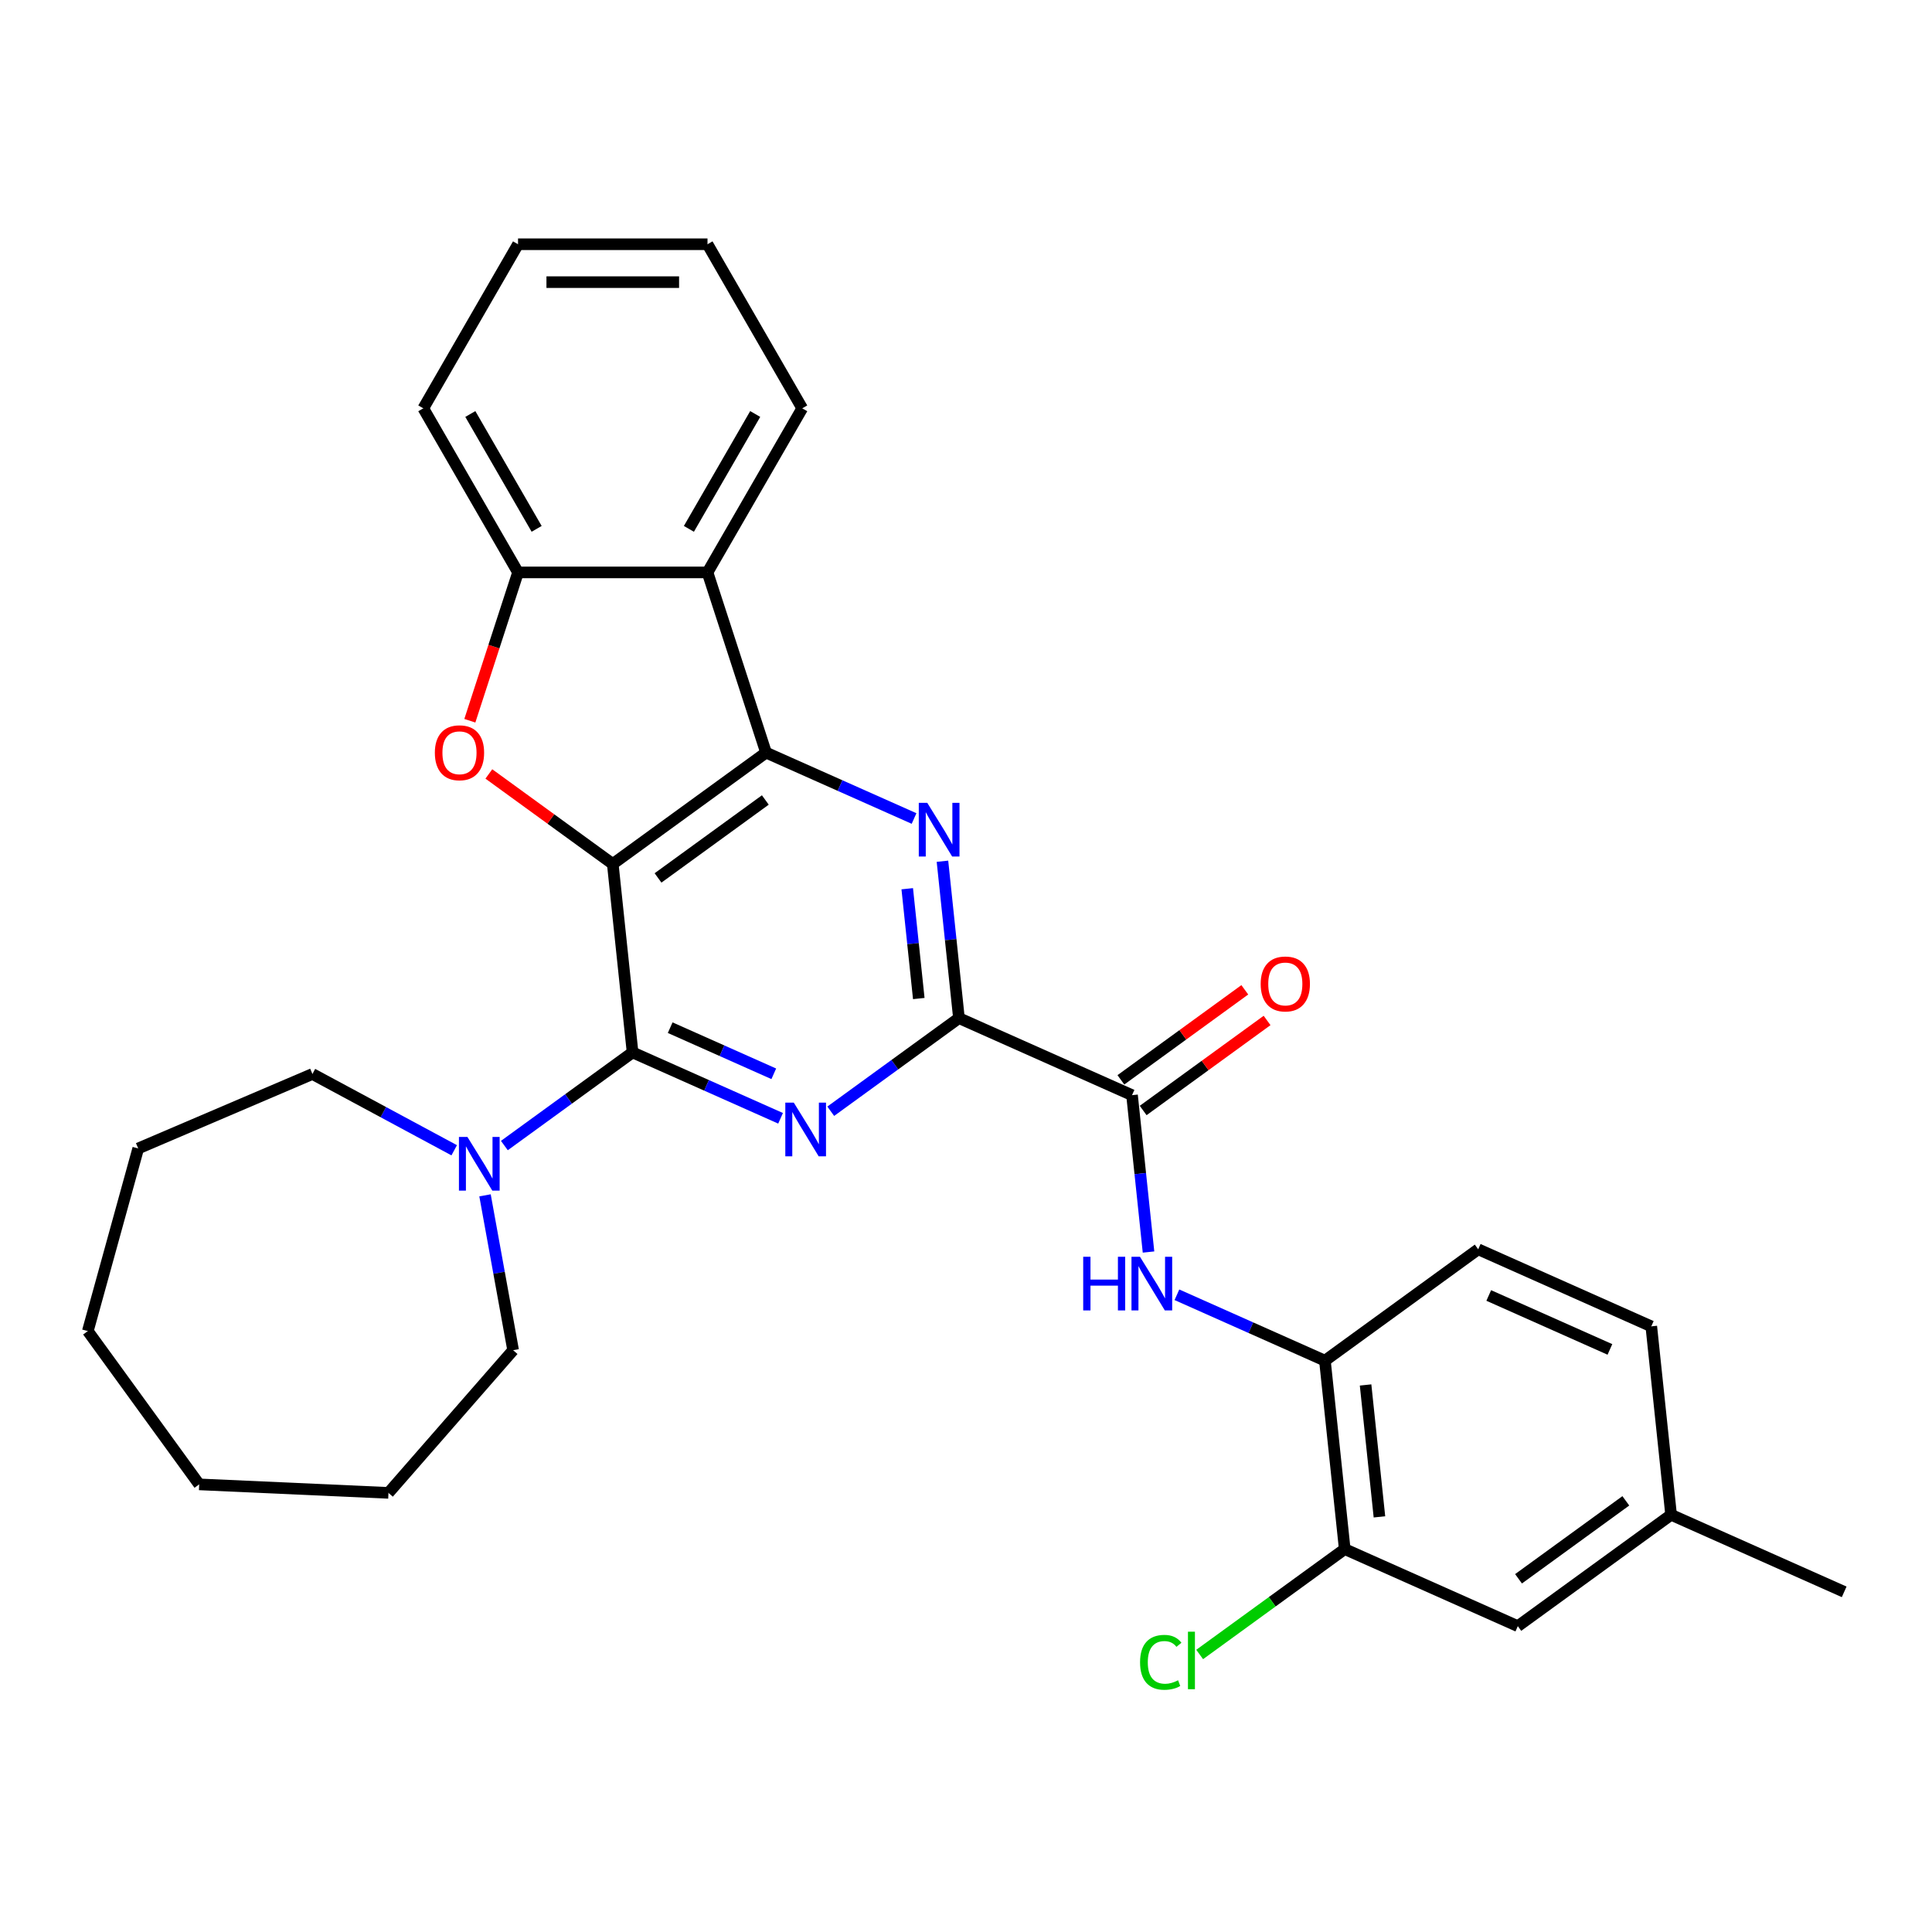 <?xml version='1.0' encoding='iso-8859-1'?>
<svg version='1.1' baseProfile='full'
              xmlns='http://www.w3.org/2000/svg'
                      xmlns:rdkit='http://www.rdkit.org/xml'
                      xmlns:xlink='http://www.w3.org/1999/xlink'
                  xml:space='preserve'
width='1000px' height='1000px' viewBox='0 0 1000 1000'>
<!-- END OF HEADER -->
<rect style='opacity:1.0;fill:#FFFFFF;stroke:none' width='1000' height='1000' x='0' y='0'> </rect>
<path class='bond-0' d='M 317.167,447.193 L 327.418,544.724' style='fill:none;fill-rule:evenodd;stroke:#000000;stroke-width:6px;stroke-linecap:butt;stroke-linejoin:miter;stroke-opacity:1' />
<path class='bond-1' d='M 317.167,447.193 L 396.506,389.55' style='fill:none;fill-rule:evenodd;stroke:#000000;stroke-width:6px;stroke-linecap:butt;stroke-linejoin:miter;stroke-opacity:1' />
<path class='bond-1' d='M 340.596,454.415 L 396.133,414.065' style='fill:none;fill-rule:evenodd;stroke:#000000;stroke-width:6px;stroke-linecap:butt;stroke-linejoin:miter;stroke-opacity:1' />
<path class='bond-5' d='M 317.167,447.193 L 285.098,423.894' style='fill:none;fill-rule:evenodd;stroke:#000000;stroke-width:6px;stroke-linecap:butt;stroke-linejoin:miter;stroke-opacity:1' />
<path class='bond-5' d='M 285.098,423.894 L 253.029,400.594' style='fill:none;fill-rule:evenodd;stroke:#FF0000;stroke-width:6px;stroke-linecap:butt;stroke-linejoin:miter;stroke-opacity:1' />
<path class='bond-2' d='M 327.418,544.724 L 365.72,561.778' style='fill:none;fill-rule:evenodd;stroke:#000000;stroke-width:6px;stroke-linecap:butt;stroke-linejoin:miter;stroke-opacity:1' />
<path class='bond-2' d='M 365.72,561.778 L 404.023,578.831' style='fill:none;fill-rule:evenodd;stroke:#0000FF;stroke-width:6px;stroke-linecap:butt;stroke-linejoin:miter;stroke-opacity:1' />
<path class='bond-2' d='M 346.886,531.922 L 373.698,543.86' style='fill:none;fill-rule:evenodd;stroke:#000000;stroke-width:6px;stroke-linecap:butt;stroke-linejoin:miter;stroke-opacity:1' />
<path class='bond-2' d='M 373.698,543.86 L 400.51,555.797' style='fill:none;fill-rule:evenodd;stroke:#0000FF;stroke-width:6px;stroke-linecap:butt;stroke-linejoin:miter;stroke-opacity:1' />
<path class='bond-9' d='M 327.418,544.724 L 294.24,568.829' style='fill:none;fill-rule:evenodd;stroke:#000000;stroke-width:6px;stroke-linecap:butt;stroke-linejoin:miter;stroke-opacity:1' />
<path class='bond-9' d='M 294.24,568.829 L 261.063,592.934' style='fill:none;fill-rule:evenodd;stroke:#0000FF;stroke-width:6px;stroke-linecap:butt;stroke-linejoin:miter;stroke-opacity:1' />
<path class='bond-3' d='M 396.506,389.55 L 434.808,406.604' style='fill:none;fill-rule:evenodd;stroke:#000000;stroke-width:6px;stroke-linecap:butt;stroke-linejoin:miter;stroke-opacity:1' />
<path class='bond-3' d='M 434.808,406.604 L 473.111,423.657' style='fill:none;fill-rule:evenodd;stroke:#0000FF;stroke-width:6px;stroke-linecap:butt;stroke-linejoin:miter;stroke-opacity:1' />
<path class='bond-6' d='M 396.506,389.55 L 366.201,296.282' style='fill:none;fill-rule:evenodd;stroke:#000000;stroke-width:6px;stroke-linecap:butt;stroke-linejoin:miter;stroke-opacity:1' />
<path class='bond-31' d='M 429.992,575.179 L 463.169,551.074' style='fill:none;fill-rule:evenodd;stroke:#0000FF;stroke-width:6px;stroke-linecap:butt;stroke-linejoin:miter;stroke-opacity:1' />
<path class='bond-31' d='M 463.169,551.074 L 496.346,526.969' style='fill:none;fill-rule:evenodd;stroke:#000000;stroke-width:6px;stroke-linecap:butt;stroke-linejoin:miter;stroke-opacity:1' />
<path class='bond-4' d='M 487.812,445.776 L 492.079,486.373' style='fill:none;fill-rule:evenodd;stroke:#0000FF;stroke-width:6px;stroke-linecap:butt;stroke-linejoin:miter;stroke-opacity:1' />
<path class='bond-4' d='M 492.079,486.373 L 496.346,526.969' style='fill:none;fill-rule:evenodd;stroke:#000000;stroke-width:6px;stroke-linecap:butt;stroke-linejoin:miter;stroke-opacity:1' />
<path class='bond-4' d='M 469.586,460.005 L 472.573,488.423' style='fill:none;fill-rule:evenodd;stroke:#0000FF;stroke-width:6px;stroke-linecap:butt;stroke-linejoin:miter;stroke-opacity:1' />
<path class='bond-4' d='M 472.573,488.423 L 475.56,516.84' style='fill:none;fill-rule:evenodd;stroke:#000000;stroke-width:6px;stroke-linecap:butt;stroke-linejoin:miter;stroke-opacity:1' />
<path class='bond-7' d='M 496.346,526.969 L 585.936,566.857' style='fill:none;fill-rule:evenodd;stroke:#000000;stroke-width:6px;stroke-linecap:butt;stroke-linejoin:miter;stroke-opacity:1' />
<path class='bond-8' d='M 243.188,373.055 L 255.66,334.669' style='fill:none;fill-rule:evenodd;stroke:#FF0000;stroke-width:6px;stroke-linecap:butt;stroke-linejoin:miter;stroke-opacity:1' />
<path class='bond-8' d='M 255.66,334.669 L 268.133,296.282' style='fill:none;fill-rule:evenodd;stroke:#000000;stroke-width:6px;stroke-linecap:butt;stroke-linejoin:miter;stroke-opacity:1' />
<path class='bond-19' d='M 366.201,296.282 L 415.235,211.353' style='fill:none;fill-rule:evenodd;stroke:#000000;stroke-width:6px;stroke-linecap:butt;stroke-linejoin:miter;stroke-opacity:1' />
<path class='bond-19' d='M 356.57,273.736 L 390.894,214.285' style='fill:none;fill-rule:evenodd;stroke:#000000;stroke-width:6px;stroke-linecap:butt;stroke-linejoin:miter;stroke-opacity:1' />
<path class='bond-30' d='M 366.201,296.282 L 268.133,296.282' style='fill:none;fill-rule:evenodd;stroke:#000000;stroke-width:6px;stroke-linecap:butt;stroke-linejoin:miter;stroke-opacity:1' />
<path class='bond-10' d='M 585.936,566.857 L 590.203,607.453' style='fill:none;fill-rule:evenodd;stroke:#000000;stroke-width:6px;stroke-linecap:butt;stroke-linejoin:miter;stroke-opacity:1' />
<path class='bond-10' d='M 590.203,607.453 L 594.47,648.05' style='fill:none;fill-rule:evenodd;stroke:#0000FF;stroke-width:6px;stroke-linecap:butt;stroke-linejoin:miter;stroke-opacity:1' />
<path class='bond-13' d='M 591.7,574.791 L 623.769,551.491' style='fill:none;fill-rule:evenodd;stroke:#000000;stroke-width:6px;stroke-linecap:butt;stroke-linejoin:miter;stroke-opacity:1' />
<path class='bond-13' d='M 623.769,551.491 L 655.838,528.192' style='fill:none;fill-rule:evenodd;stroke:#FF0000;stroke-width:6px;stroke-linecap:butt;stroke-linejoin:miter;stroke-opacity:1' />
<path class='bond-13' d='M 580.172,558.923 L 612.241,535.624' style='fill:none;fill-rule:evenodd;stroke:#000000;stroke-width:6px;stroke-linecap:butt;stroke-linejoin:miter;stroke-opacity:1' />
<path class='bond-13' d='M 612.241,535.624 L 644.31,512.324' style='fill:none;fill-rule:evenodd;stroke:#FF0000;stroke-width:6px;stroke-linecap:butt;stroke-linejoin:miter;stroke-opacity:1' />
<path class='bond-22' d='M 268.133,296.282 L 219.099,211.353' style='fill:none;fill-rule:evenodd;stroke:#000000;stroke-width:6px;stroke-linecap:butt;stroke-linejoin:miter;stroke-opacity:1' />
<path class='bond-22' d='M 277.764,273.736 L 243.44,214.285' style='fill:none;fill-rule:evenodd;stroke:#000000;stroke-width:6px;stroke-linecap:butt;stroke-linejoin:miter;stroke-opacity:1' />
<path class='bond-20' d='M 251.044,618.705 L 258.317,658.782' style='fill:none;fill-rule:evenodd;stroke:#0000FF;stroke-width:6px;stroke-linecap:butt;stroke-linejoin:miter;stroke-opacity:1' />
<path class='bond-20' d='M 258.317,658.782 L 265.59,698.859' style='fill:none;fill-rule:evenodd;stroke:#000000;stroke-width:6px;stroke-linecap:butt;stroke-linejoin:miter;stroke-opacity:1' />
<path class='bond-21' d='M 235.095,595.38 L 198.408,575.638' style='fill:none;fill-rule:evenodd;stroke:#0000FF;stroke-width:6px;stroke-linecap:butt;stroke-linejoin:miter;stroke-opacity:1' />
<path class='bond-21' d='M 198.408,575.638 L 161.721,555.896' style='fill:none;fill-rule:evenodd;stroke:#000000;stroke-width:6px;stroke-linecap:butt;stroke-linejoin:miter;stroke-opacity:1' />
<path class='bond-11' d='M 609.171,670.169 L 647.474,687.222' style='fill:none;fill-rule:evenodd;stroke:#0000FF;stroke-width:6px;stroke-linecap:butt;stroke-linejoin:miter;stroke-opacity:1' />
<path class='bond-11' d='M 647.474,687.222 L 685.776,704.276' style='fill:none;fill-rule:evenodd;stroke:#000000;stroke-width:6px;stroke-linecap:butt;stroke-linejoin:miter;stroke-opacity:1' />
<path class='bond-12' d='M 685.776,704.276 L 696.027,801.807' style='fill:none;fill-rule:evenodd;stroke:#000000;stroke-width:6px;stroke-linecap:butt;stroke-linejoin:miter;stroke-opacity:1' />
<path class='bond-12' d='M 706.82,716.855 L 713.996,785.127' style='fill:none;fill-rule:evenodd;stroke:#000000;stroke-width:6px;stroke-linecap:butt;stroke-linejoin:miter;stroke-opacity:1' />
<path class='bond-15' d='M 685.776,704.276 L 765.115,646.633' style='fill:none;fill-rule:evenodd;stroke:#000000;stroke-width:6px;stroke-linecap:butt;stroke-linejoin:miter;stroke-opacity:1' />
<path class='bond-14' d='M 696.027,801.807 L 785.617,841.695' style='fill:none;fill-rule:evenodd;stroke:#000000;stroke-width:6px;stroke-linecap:butt;stroke-linejoin:miter;stroke-opacity:1' />
<path class='bond-16' d='M 696.027,801.807 L 658.486,829.082' style='fill:none;fill-rule:evenodd;stroke:#000000;stroke-width:6px;stroke-linecap:butt;stroke-linejoin:miter;stroke-opacity:1' />
<path class='bond-16' d='M 658.486,829.082 L 620.945,856.357' style='fill:none;fill-rule:evenodd;stroke:#00CC00;stroke-width:6px;stroke-linecap:butt;stroke-linejoin:miter;stroke-opacity:1' />
<path class='bond-34' d='M 785.617,841.695 L 864.956,784.052' style='fill:none;fill-rule:evenodd;stroke:#000000;stroke-width:6px;stroke-linecap:butt;stroke-linejoin:miter;stroke-opacity:1' />
<path class='bond-34' d='M 785.989,817.18 L 841.526,776.83' style='fill:none;fill-rule:evenodd;stroke:#000000;stroke-width:6px;stroke-linecap:butt;stroke-linejoin:miter;stroke-opacity:1' />
<path class='bond-18' d='M 765.115,646.633 L 854.705,686.521' style='fill:none;fill-rule:evenodd;stroke:#000000;stroke-width:6px;stroke-linecap:butt;stroke-linejoin:miter;stroke-opacity:1' />
<path class='bond-18' d='M 770.576,670.534 L 833.289,698.455' style='fill:none;fill-rule:evenodd;stroke:#000000;stroke-width:6px;stroke-linecap:butt;stroke-linejoin:miter;stroke-opacity:1' />
<path class='bond-17' d='M 864.956,784.052 L 854.705,686.521' style='fill:none;fill-rule:evenodd;stroke:#000000;stroke-width:6px;stroke-linecap:butt;stroke-linejoin:miter;stroke-opacity:1' />
<path class='bond-23' d='M 864.956,784.052 L 954.545,823.939' style='fill:none;fill-rule:evenodd;stroke:#000000;stroke-width:6px;stroke-linecap:butt;stroke-linejoin:miter;stroke-opacity:1' />
<path class='bond-24' d='M 415.235,211.353 L 366.201,126.423' style='fill:none;fill-rule:evenodd;stroke:#000000;stroke-width:6px;stroke-linecap:butt;stroke-linejoin:miter;stroke-opacity:1' />
<path class='bond-26' d='M 265.59,698.859 L 201.067,772.712' style='fill:none;fill-rule:evenodd;stroke:#000000;stroke-width:6px;stroke-linecap:butt;stroke-linejoin:miter;stroke-opacity:1' />
<path class='bond-25' d='M 161.721,555.896 L 71.544,594.439' style='fill:none;fill-rule:evenodd;stroke:#000000;stroke-width:6px;stroke-linecap:butt;stroke-linejoin:miter;stroke-opacity:1' />
<path class='bond-27' d='M 219.099,211.353 L 268.133,126.423' style='fill:none;fill-rule:evenodd;stroke:#000000;stroke-width:6px;stroke-linecap:butt;stroke-linejoin:miter;stroke-opacity:1' />
<path class='bond-32' d='M 366.201,126.423 L 268.133,126.423' style='fill:none;fill-rule:evenodd;stroke:#000000;stroke-width:6px;stroke-linecap:butt;stroke-linejoin:miter;stroke-opacity:1' />
<path class='bond-32' d='M 351.491,146.037 L 282.843,146.037' style='fill:none;fill-rule:evenodd;stroke:#000000;stroke-width:6px;stroke-linecap:butt;stroke-linejoin:miter;stroke-opacity:1' />
<path class='bond-28' d='M 71.544,594.439 L 45.455,688.973' style='fill:none;fill-rule:evenodd;stroke:#000000;stroke-width:6px;stroke-linecap:butt;stroke-linejoin:miter;stroke-opacity:1' />
<path class='bond-29' d='M 201.067,772.712 L 103.098,768.312' style='fill:none;fill-rule:evenodd;stroke:#000000;stroke-width:6px;stroke-linecap:butt;stroke-linejoin:miter;stroke-opacity:1' />
<path class='bond-33' d='M 45.455,688.973 L 103.098,768.312' style='fill:none;fill-rule:evenodd;stroke:#000000;stroke-width:6px;stroke-linecap:butt;stroke-linejoin:miter;stroke-opacity:1' />
<path  class='atom-3' d='M 410.868 570.726
L 419.969 585.436
Q 420.871 586.887, 422.323 589.516
Q 423.774 592.144, 423.853 592.301
L 423.853 570.726
L 427.54 570.726
L 427.54 598.499
L 423.735 598.499
L 413.967 582.415
Q 412.83 580.532, 411.614 578.375
Q 410.437 576.217, 410.084 575.551
L 410.084 598.499
L 406.475 598.499
L 406.475 570.726
L 410.868 570.726
' fill='#0000FF'/>
<path  class='atom-4' d='M 479.956 415.552
L 489.057 430.262
Q 489.959 431.713, 491.411 434.342
Q 492.862 436.97, 492.94 437.127
L 492.94 415.552
L 496.628 415.552
L 496.628 443.325
L 492.823 443.325
L 483.055 427.242
Q 481.918 425.359, 480.702 423.201
Q 479.525 421.044, 479.172 420.377
L 479.172 443.325
L 475.563 443.325
L 475.563 415.552
L 479.956 415.552
' fill='#0000FF'/>
<path  class='atom-6' d='M 225.079 389.629
Q 225.079 382.96, 228.374 379.234
Q 231.669 375.507, 237.828 375.507
Q 243.987 375.507, 247.282 379.234
Q 250.577 382.96, 250.577 389.629
Q 250.577 396.376, 247.243 400.22
Q 243.908 404.025, 237.828 404.025
Q 231.709 404.025, 228.374 400.22
Q 225.079 396.415, 225.079 389.629
M 237.828 400.887
Q 242.065 400.887, 244.34 398.063
Q 246.654 395.199, 246.654 389.629
Q 246.654 384.176, 244.34 381.43
Q 242.065 378.645, 237.828 378.645
Q 233.592 378.645, 231.277 381.391
Q 229.002 384.137, 229.002 389.629
Q 229.002 395.238, 231.277 398.063
Q 233.592 400.887, 237.828 400.887
' fill='#FF0000'/>
<path  class='atom-10' d='M 241.94 588.481
L 251.041 603.191
Q 251.943 604.642, 253.394 607.271
Q 254.846 609.899, 254.924 610.056
L 254.924 588.481
L 258.611 588.481
L 258.611 616.254
L 254.806 616.254
L 245.039 600.17
Q 243.901 598.288, 242.685 596.13
Q 241.508 593.973, 241.155 593.306
L 241.155 616.254
L 237.546 616.254
L 237.546 588.481
L 241.94 588.481
' fill='#0000FF'/>
<path  class='atom-11' d='M 560.666 650.501
L 564.432 650.501
L 564.432 662.309
L 578.633 662.309
L 578.633 650.501
L 582.398 650.501
L 582.398 678.274
L 578.633 678.274
L 578.633 665.447
L 564.432 665.447
L 564.432 678.274
L 560.666 678.274
L 560.666 650.501
' fill='#0000FF'/>
<path  class='atom-11' d='M 590.048 650.501
L 599.148 665.212
Q 600.051 666.663, 601.502 669.291
Q 602.953 671.92, 603.032 672.076
L 603.032 650.501
L 606.719 650.501
L 606.719 678.274
L 602.914 678.274
L 593.147 662.191
Q 592.009 660.308, 590.793 658.151
Q 589.616 655.993, 589.263 655.326
L 589.263 678.274
L 585.654 678.274
L 585.654 650.501
L 590.048 650.501
' fill='#0000FF'/>
<path  class='atom-14' d='M 652.526 509.292
Q 652.526 502.624, 655.821 498.897
Q 659.116 495.171, 665.275 495.171
Q 671.433 495.171, 674.728 498.897
Q 678.023 502.624, 678.023 509.292
Q 678.023 516.04, 674.689 519.884
Q 671.355 523.689, 665.275 523.689
Q 659.155 523.689, 655.821 519.884
Q 652.526 516.079, 652.526 509.292
M 665.275 520.551
Q 669.511 520.551, 671.786 517.726
Q 674.101 514.863, 674.101 509.292
Q 674.101 503.84, 671.786 501.094
Q 669.511 498.309, 665.275 498.309
Q 661.038 498.309, 658.724 501.055
Q 656.448 503.801, 656.448 509.292
Q 656.448 514.902, 658.724 517.726
Q 661.038 520.551, 665.275 520.551
' fill='#FF0000'/>
<path  class='atom-17' d='M 590.093 860.411
Q 590.093 853.507, 593.309 849.898
Q 596.565 846.25, 602.724 846.25
Q 608.451 846.25, 611.511 850.29
L 608.922 852.408
Q 606.686 849.466, 602.724 849.466
Q 598.526 849.466, 596.29 852.291
Q 594.094 855.076, 594.094 860.411
Q 594.094 865.903, 596.369 868.727
Q 598.683 871.551, 603.155 871.551
Q 606.215 871.551, 609.785 869.708
L 610.883 872.65
Q 609.432 873.591, 607.235 874.14
Q 605.038 874.689, 602.606 874.689
Q 596.565 874.689, 593.309 871.002
Q 590.093 867.315, 590.093 860.411
' fill='#00CC00'/>
<path  class='atom-17' d='M 614.884 844.563
L 618.493 844.563
L 618.493 874.336
L 614.884 874.336
L 614.884 844.563
' fill='#00CC00'/>
</svg>
